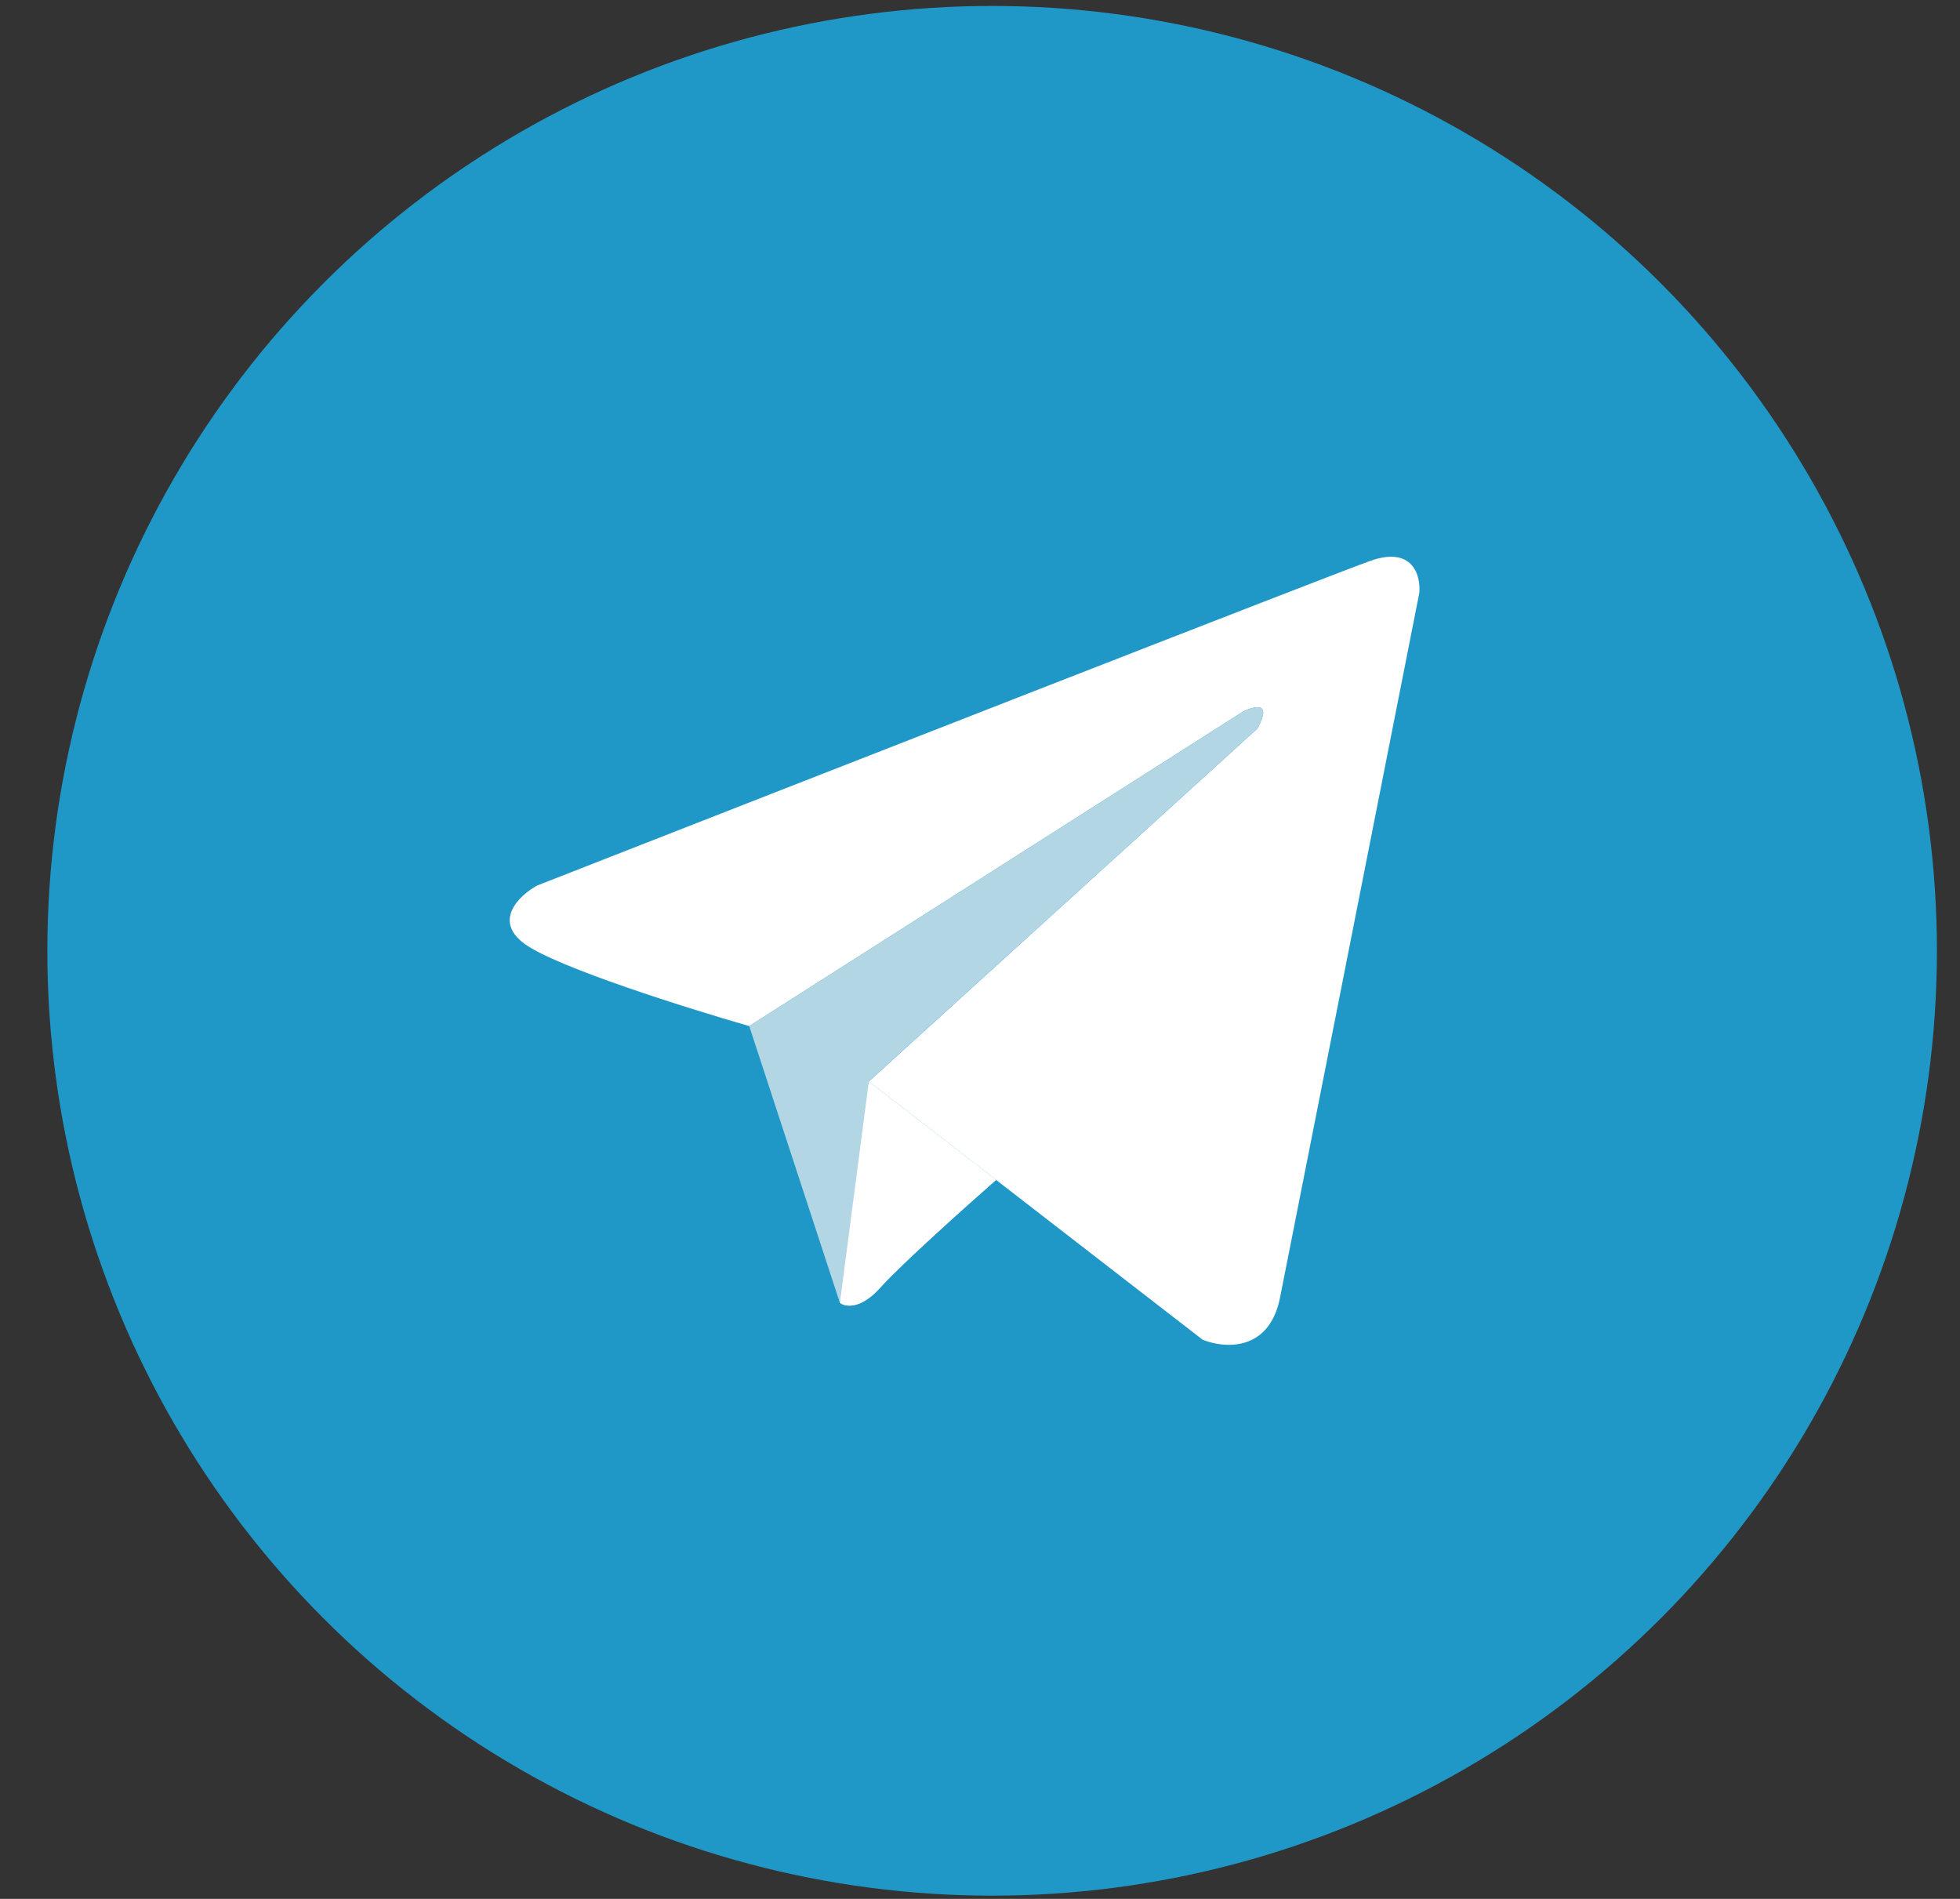 <svg width="32" height="31" viewBox="0 0 32 31" fill="none" xmlns="http://www.w3.org/2000/svg">
<rect x="0" y="0" width="32" height="31" fill="#333333" stroke="none"/>
<circle cx="16.198" cy="15.522" r="15.425" fill="#1F98C7"/>
<path d="M20.283 11.624L12.232 16.751C11.231 16.463 9.097 15.793 8.569 15.412C8.041 15.03 8.481 14.616 8.768 14.457C13.005 12.797 21.655 9.414 22.362 9.16C23.068 8.905 23.197 9.398 23.173 9.677C22.489 13.142 21.076 20.296 20.898 21.186C20.72 22.077 19.981 22.014 19.633 21.87L14.185 17.655L20.527 11.896C20.783 11.438 20.471 11.524 20.283 11.624Z" fill="white"/>
<path d="M12.232 16.75L13.712 21.268C13.797 21.336 14.049 21.382 14.375 21.017C14.701 20.651 15.769 19.695 16.262 19.262L14.184 17.654L20.527 11.896C20.783 11.438 20.471 11.524 20.283 11.624L12.232 16.75Z" fill="#B2D6E4"/>
<path d="M14.376 21.017C14.05 21.383 13.798 21.337 13.713 21.268L14.185 17.655L16.263 19.262C15.77 19.695 14.702 20.652 14.376 21.017Z" fill="white"/>
</svg>
